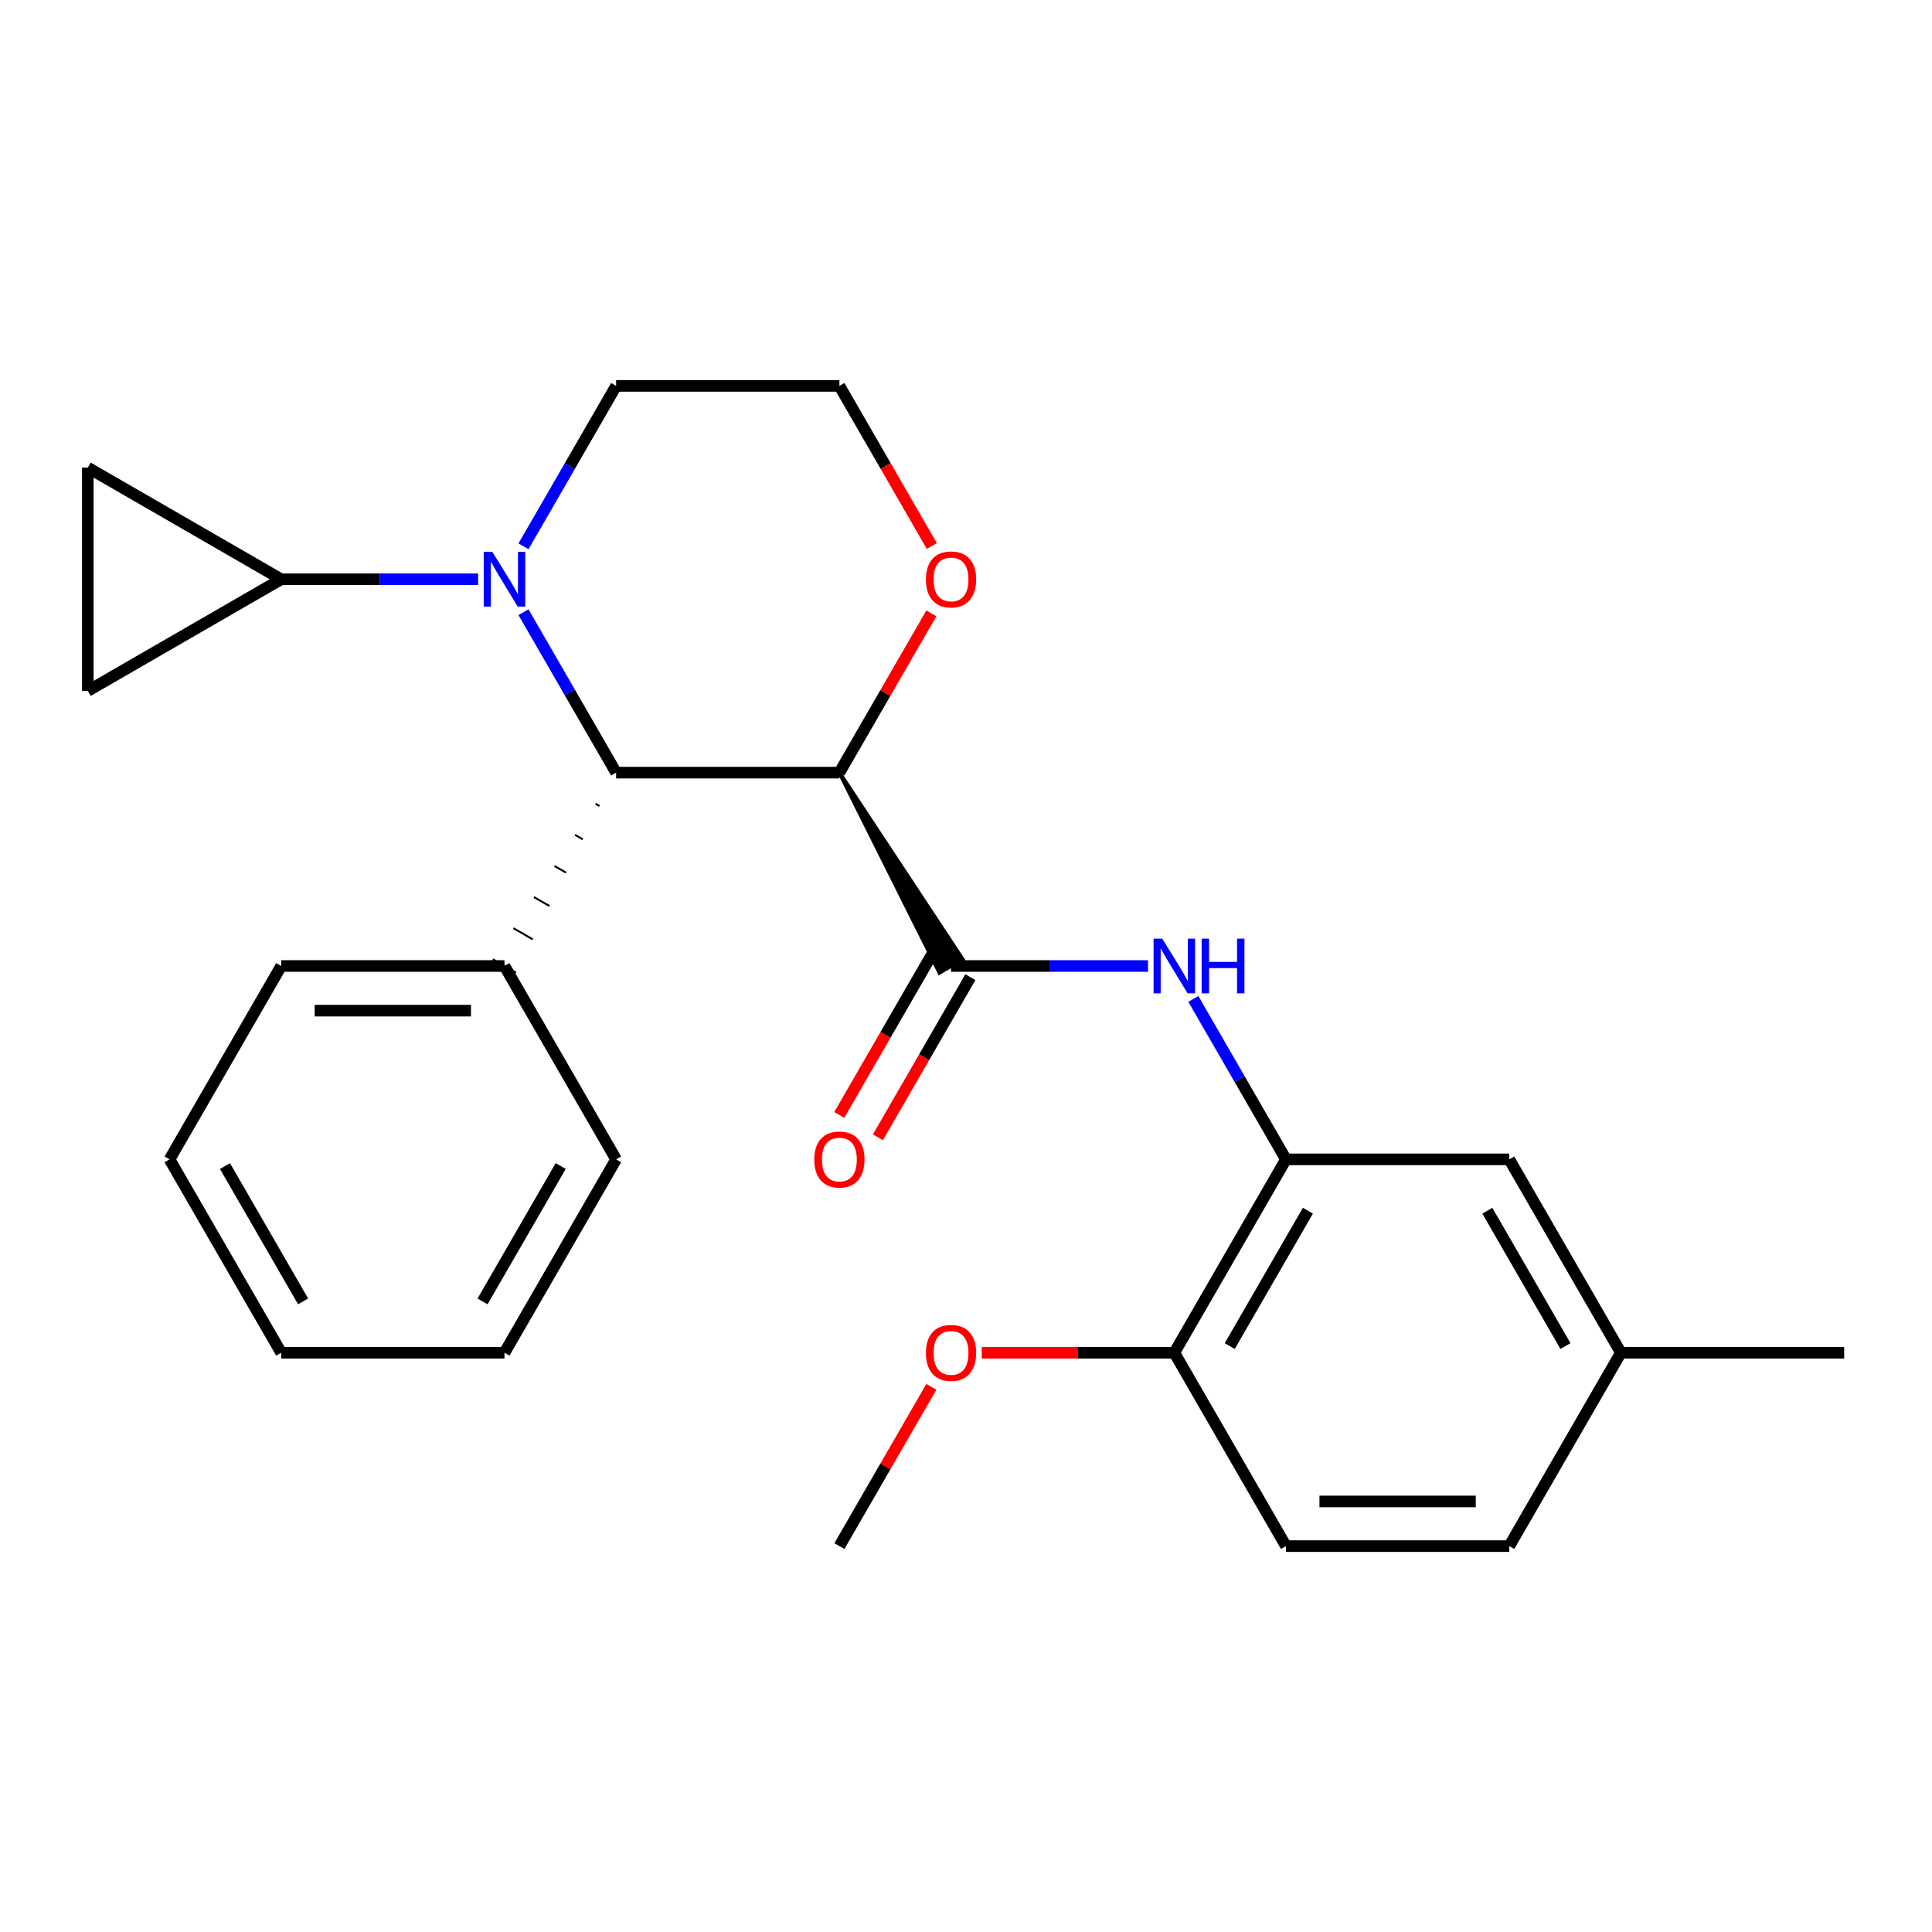 <?xml version='1.0' encoding='iso-8859-1'?>
<svg version='1.1' baseProfile='full'
              xmlns='http://www.w3.org/2000/svg'
                      xmlns:rdkit='http://www.rdkit.org/xml'
                      xmlns:xlink='http://www.w3.org/1999/xlink'
                  xml:space='preserve'
width='1000px' height='1000px' viewBox='0 0 1000 1000'>
<!-- END OF HEADER -->
<rect style='opacity:1.0;fill:#FFFFFF;stroke:none' width='1000' height='1000' x='0' y='0'> </rect>
<path class='bond-1' d='M 434.472,399.912 L 486.253,503.467 L 498.263,496.533 Z' style='fill:#000000;fill-rule:evenodd;fill-opacity:1;stroke:#000000;stroke-width:2px;stroke-linecap:butt;stroke-linejoin:miter;stroke-opacity:1;' />
<path class='bond-2' d='M 434.472,399.912 L 318.9,399.912' style='fill:none;fill-rule:evenodd;stroke:#000000;stroke-width:6px;stroke-linecap:butt;stroke-linejoin:miter;stroke-opacity:1' />
<path class='bond-8' d='M 434.472,399.912 L 458.27,358.692' style='fill:none;fill-rule:evenodd;stroke:#000000;stroke-width:6px;stroke-linecap:butt;stroke-linejoin:miter;stroke-opacity:1' />
<path class='bond-8' d='M 458.27,358.692 L 482.068,317.473' style='fill:none;fill-rule:evenodd;stroke:#FF0000;stroke-width:6px;stroke-linecap:butt;stroke-linejoin:miter;stroke-opacity:1' />
<path class='bond-0' d='M 270.958,316.873 L 294.929,358.392' style='fill:none;fill-rule:evenodd;stroke:#0000FF;stroke-width:6px;stroke-linecap:butt;stroke-linejoin:miter;stroke-opacity:1' />
<path class='bond-0' d='M 294.929,358.392 L 318.9,399.912' style='fill:none;fill-rule:evenodd;stroke:#000000;stroke-width:6px;stroke-linecap:butt;stroke-linejoin:miter;stroke-opacity:1' />
<path class='bond-4' d='M 247.485,299.824 L 196.514,299.824' style='fill:none;fill-rule:evenodd;stroke:#0000FF;stroke-width:6px;stroke-linecap:butt;stroke-linejoin:miter;stroke-opacity:1' />
<path class='bond-4' d='M 196.514,299.824 L 145.543,299.824' style='fill:none;fill-rule:evenodd;stroke:#000000;stroke-width:6px;stroke-linecap:butt;stroke-linejoin:miter;stroke-opacity:1' />
<path class='bond-26' d='M 270.958,282.774 L 294.929,241.255' style='fill:none;fill-rule:evenodd;stroke:#0000FF;stroke-width:6px;stroke-linecap:butt;stroke-linejoin:miter;stroke-opacity:1' />
<path class='bond-26' d='M 294.929,241.255 L 318.9,199.736' style='fill:none;fill-rule:evenodd;stroke:#000000;stroke-width:6px;stroke-linecap:butt;stroke-linejoin:miter;stroke-opacity:1' />
<path class='bond-3' d='M 492.258,500 L 543.229,500' style='fill:none;fill-rule:evenodd;stroke:#000000;stroke-width:6px;stroke-linecap:butt;stroke-linejoin:miter;stroke-opacity:1' />
<path class='bond-3' d='M 543.229,500 L 594.201,500' style='fill:none;fill-rule:evenodd;stroke:#0000FF;stroke-width:6px;stroke-linecap:butt;stroke-linejoin:miter;stroke-opacity:1' />
<path class='bond-9' d='M 482.249,494.221 L 458.324,535.661' style='fill:none;fill-rule:evenodd;stroke:#000000;stroke-width:6px;stroke-linecap:butt;stroke-linejoin:miter;stroke-opacity:1' />
<path class='bond-9' d='M 458.324,535.661 L 434.399,577.1' style='fill:none;fill-rule:evenodd;stroke:#FF0000;stroke-width:6px;stroke-linecap:butt;stroke-linejoin:miter;stroke-opacity:1' />
<path class='bond-9' d='M 502.267,505.779 L 478.342,547.218' style='fill:none;fill-rule:evenodd;stroke:#000000;stroke-width:6px;stroke-linecap:butt;stroke-linejoin:miter;stroke-opacity:1' />
<path class='bond-9' d='M 478.342,547.218 L 454.417,588.657' style='fill:none;fill-rule:evenodd;stroke:#FF0000;stroke-width:6px;stroke-linecap:butt;stroke-linejoin:miter;stroke-opacity:1' />
<path class='bond-12' d='M 308.269,416.015 L 310.27,417.171' style='fill:none;fill-rule:evenodd;stroke:#000000;stroke-width:1.0px;stroke-linecap:butt;stroke-linejoin:miter;stroke-opacity:1' />
<path class='bond-12' d='M 297.637,432.119 L 301.64,434.43' style='fill:none;fill-rule:evenodd;stroke:#000000;stroke-width:1.0px;stroke-linecap:butt;stroke-linejoin:miter;stroke-opacity:1' />
<path class='bond-12' d='M 287.005,448.222 L 293.01,451.69' style='fill:none;fill-rule:evenodd;stroke:#000000;stroke-width:1.0px;stroke-linecap:butt;stroke-linejoin:miter;stroke-opacity:1' />
<path class='bond-12' d='M 276.373,464.326 L 284.38,468.949' style='fill:none;fill-rule:evenodd;stroke:#000000;stroke-width:1.0px;stroke-linecap:butt;stroke-linejoin:miter;stroke-opacity:1' />
<path class='bond-12' d='M 265.741,480.429 L 275.75,486.208' style='fill:none;fill-rule:evenodd;stroke:#000000;stroke-width:1.0px;stroke-linecap:butt;stroke-linejoin:miter;stroke-opacity:1' />
<path class='bond-12' d='M 255.109,496.533 L 267.12,503.467' style='fill:none;fill-rule:evenodd;stroke:#000000;stroke-width:1.0px;stroke-linecap:butt;stroke-linejoin:miter;stroke-opacity:1' />
<path class='bond-5' d='M 617.673,517.049 L 641.645,558.569' style='fill:none;fill-rule:evenodd;stroke:#0000FF;stroke-width:6px;stroke-linecap:butt;stroke-linejoin:miter;stroke-opacity:1' />
<path class='bond-5' d='M 641.645,558.569 L 665.616,600.088' style='fill:none;fill-rule:evenodd;stroke:#000000;stroke-width:6px;stroke-linecap:butt;stroke-linejoin:miter;stroke-opacity:1' />
<path class='bond-6' d='M 145.543,299.824 L 45.455,357.61' style='fill:none;fill-rule:evenodd;stroke:#000000;stroke-width:6px;stroke-linecap:butt;stroke-linejoin:miter;stroke-opacity:1' />
<path class='bond-7' d='M 145.543,299.824 L 45.455,242.038' style='fill:none;fill-rule:evenodd;stroke:#000000;stroke-width:6px;stroke-linecap:butt;stroke-linejoin:miter;stroke-opacity:1' />
<path class='bond-10' d='M 665.616,600.088 L 607.83,700.176' style='fill:none;fill-rule:evenodd;stroke:#000000;stroke-width:6px;stroke-linecap:butt;stroke-linejoin:miter;stroke-opacity:1' />
<path class='bond-10' d='M 676.966,626.659 L 636.515,696.72' style='fill:none;fill-rule:evenodd;stroke:#000000;stroke-width:6px;stroke-linecap:butt;stroke-linejoin:miter;stroke-opacity:1' />
<path class='bond-11' d='M 665.616,600.088 L 781.188,600.088' style='fill:none;fill-rule:evenodd;stroke:#000000;stroke-width:6px;stroke-linecap:butt;stroke-linejoin:miter;stroke-opacity:1' />
<path class='bond-27' d='M 45.455,357.61 L 45.455,242.038' style='fill:none;fill-rule:evenodd;stroke:#000000;stroke-width:6px;stroke-linecap:butt;stroke-linejoin:miter;stroke-opacity:1' />
<path class='bond-16' d='M 482.322,282.614 L 458.397,241.175' style='fill:none;fill-rule:evenodd;stroke:#FF0000;stroke-width:6px;stroke-linecap:butt;stroke-linejoin:miter;stroke-opacity:1' />
<path class='bond-16' d='M 458.397,241.175 L 434.472,199.736' style='fill:none;fill-rule:evenodd;stroke:#000000;stroke-width:6px;stroke-linecap:butt;stroke-linejoin:miter;stroke-opacity:1' />
<path class='bond-13' d='M 607.83,700.176 L 665.616,800.264' style='fill:none;fill-rule:evenodd;stroke:#000000;stroke-width:6px;stroke-linecap:butt;stroke-linejoin:miter;stroke-opacity:1' />
<path class='bond-18' d='M 607.83,700.176 L 557.989,700.176' style='fill:none;fill-rule:evenodd;stroke:#000000;stroke-width:6px;stroke-linecap:butt;stroke-linejoin:miter;stroke-opacity:1' />
<path class='bond-18' d='M 557.989,700.176 L 508.147,700.176' style='fill:none;fill-rule:evenodd;stroke:#FF0000;stroke-width:6px;stroke-linecap:butt;stroke-linejoin:miter;stroke-opacity:1' />
<path class='bond-15' d='M 781.188,600.088 L 838.974,700.176' style='fill:none;fill-rule:evenodd;stroke:#000000;stroke-width:6px;stroke-linecap:butt;stroke-linejoin:miter;stroke-opacity:1' />
<path class='bond-15' d='M 769.838,626.659 L 810.288,696.72' style='fill:none;fill-rule:evenodd;stroke:#000000;stroke-width:6px;stroke-linecap:butt;stroke-linejoin:miter;stroke-opacity:1' />
<path class='bond-19' d='M 261.115,500 L 145.543,500' style='fill:none;fill-rule:evenodd;stroke:#000000;stroke-width:6px;stroke-linecap:butt;stroke-linejoin:miter;stroke-opacity:1' />
<path class='bond-19' d='M 243.779,523.114 L 162.878,523.114' style='fill:none;fill-rule:evenodd;stroke:#000000;stroke-width:6px;stroke-linecap:butt;stroke-linejoin:miter;stroke-opacity:1' />
<path class='bond-20' d='M 261.115,500 L 318.9,600.088' style='fill:none;fill-rule:evenodd;stroke:#000000;stroke-width:6px;stroke-linecap:butt;stroke-linejoin:miter;stroke-opacity:1' />
<path class='bond-29' d='M 665.616,800.264 L 781.188,800.264' style='fill:none;fill-rule:evenodd;stroke:#000000;stroke-width:6px;stroke-linecap:butt;stroke-linejoin:miter;stroke-opacity:1' />
<path class='bond-29' d='M 682.952,777.15 L 763.852,777.15' style='fill:none;fill-rule:evenodd;stroke:#000000;stroke-width:6px;stroke-linecap:butt;stroke-linejoin:miter;stroke-opacity:1' />
<path class='bond-14' d='M 318.9,199.736 L 434.472,199.736' style='fill:none;fill-rule:evenodd;stroke:#000000;stroke-width:6px;stroke-linecap:butt;stroke-linejoin:miter;stroke-opacity:1' />
<path class='bond-17' d='M 838.974,700.176 L 781.188,800.264' style='fill:none;fill-rule:evenodd;stroke:#000000;stroke-width:6px;stroke-linecap:butt;stroke-linejoin:miter;stroke-opacity:1' />
<path class='bond-21' d='M 838.974,700.176 L 954.545,700.176' style='fill:none;fill-rule:evenodd;stroke:#000000;stroke-width:6px;stroke-linecap:butt;stroke-linejoin:miter;stroke-opacity:1' />
<path class='bond-22' d='M 482.068,717.826 L 458.27,759.045' style='fill:none;fill-rule:evenodd;stroke:#FF0000;stroke-width:6px;stroke-linecap:butt;stroke-linejoin:miter;stroke-opacity:1' />
<path class='bond-22' d='M 458.27,759.045 L 434.472,800.264' style='fill:none;fill-rule:evenodd;stroke:#000000;stroke-width:6px;stroke-linecap:butt;stroke-linejoin:miter;stroke-opacity:1' />
<path class='bond-24' d='M 145.543,500 L 87.757,600.088' style='fill:none;fill-rule:evenodd;stroke:#000000;stroke-width:6px;stroke-linecap:butt;stroke-linejoin:miter;stroke-opacity:1' />
<path class='bond-23' d='M 318.9,600.088 L 261.115,700.176' style='fill:none;fill-rule:evenodd;stroke:#000000;stroke-width:6px;stroke-linecap:butt;stroke-linejoin:miter;stroke-opacity:1' />
<path class='bond-23' d='M 290.215,603.544 L 249.765,673.606' style='fill:none;fill-rule:evenodd;stroke:#000000;stroke-width:6px;stroke-linecap:butt;stroke-linejoin:miter;stroke-opacity:1' />
<path class='bond-25' d='M 261.115,700.176 L 145.543,700.176' style='fill:none;fill-rule:evenodd;stroke:#000000;stroke-width:6px;stroke-linecap:butt;stroke-linejoin:miter;stroke-opacity:1' />
<path class='bond-28' d='M 87.757,600.088 L 145.543,700.176' style='fill:none;fill-rule:evenodd;stroke:#000000;stroke-width:6px;stroke-linecap:butt;stroke-linejoin:miter;stroke-opacity:1' />
<path class='bond-28' d='M 116.442,603.544 L 156.892,673.606' style='fill:none;fill-rule:evenodd;stroke:#000000;stroke-width:6px;stroke-linecap:butt;stroke-linejoin:miter;stroke-opacity:1' />
<path  class='atom-1' d='M 254.855 285.664
L 264.135 300.664
Q 265.055 302.144, 266.535 304.824
Q 268.015 307.504, 268.095 307.664
L 268.095 285.664
L 271.855 285.664
L 271.855 313.984
L 267.975 313.984
L 258.015 297.584
Q 256.855 295.664, 255.615 293.464
Q 254.415 291.264, 254.055 290.584
L 254.055 313.984
L 250.375 313.984
L 250.375 285.664
L 254.855 285.664
' fill='#0000FF'/>
<path  class='atom-4' d='M 601.57 485.84
L 610.85 500.84
Q 611.77 502.32, 613.25 505
Q 614.73 507.68, 614.81 507.84
L 614.81 485.84
L 618.57 485.84
L 618.57 514.16
L 614.69 514.16
L 604.73 497.76
Q 603.57 495.84, 602.33 493.64
Q 601.13 491.44, 600.77 490.76
L 600.77 514.16
L 597.09 514.16
L 597.09 485.84
L 601.57 485.84
' fill='#0000FF'/>
<path  class='atom-4' d='M 621.97 485.84
L 625.81 485.84
L 625.81 497.88
L 640.29 497.88
L 640.29 485.84
L 644.13 485.84
L 644.13 514.16
L 640.29 514.16
L 640.29 501.08
L 625.81 501.08
L 625.81 514.16
L 621.97 514.16
L 621.97 485.84
' fill='#0000FF'/>
<path  class='atom-9' d='M 479.258 299.904
Q 479.258 293.104, 482.618 289.304
Q 485.978 285.504, 492.258 285.504
Q 498.538 285.504, 501.898 289.304
Q 505.258 293.104, 505.258 299.904
Q 505.258 306.784, 501.858 310.704
Q 498.458 314.584, 492.258 314.584
Q 486.018 314.584, 482.618 310.704
Q 479.258 306.824, 479.258 299.904
M 492.258 311.384
Q 496.578 311.384, 498.898 308.504
Q 501.258 305.584, 501.258 299.904
Q 501.258 294.344, 498.898 291.544
Q 496.578 288.704, 492.258 288.704
Q 487.938 288.704, 485.578 291.504
Q 483.258 294.304, 483.258 299.904
Q 483.258 305.624, 485.578 308.504
Q 487.938 311.384, 492.258 311.384
' fill='#FF0000'/>
<path  class='atom-10' d='M 421.472 600.168
Q 421.472 593.368, 424.832 589.568
Q 428.192 585.768, 434.472 585.768
Q 440.752 585.768, 444.112 589.568
Q 447.472 593.368, 447.472 600.168
Q 447.472 607.048, 444.072 610.968
Q 440.672 614.848, 434.472 614.848
Q 428.232 614.848, 424.832 610.968
Q 421.472 607.088, 421.472 600.168
M 434.472 611.648
Q 438.792 611.648, 441.112 608.768
Q 443.472 605.848, 443.472 600.168
Q 443.472 594.608, 441.112 591.808
Q 438.792 588.968, 434.472 588.968
Q 430.152 588.968, 427.792 591.768
Q 425.472 594.568, 425.472 600.168
Q 425.472 605.888, 427.792 608.768
Q 430.152 611.648, 434.472 611.648
' fill='#FF0000'/>
<path  class='atom-19' d='M 479.258 700.256
Q 479.258 693.456, 482.618 689.656
Q 485.978 685.856, 492.258 685.856
Q 498.538 685.856, 501.898 689.656
Q 505.258 693.456, 505.258 700.256
Q 505.258 707.136, 501.858 711.056
Q 498.458 714.936, 492.258 714.936
Q 486.018 714.936, 482.618 711.056
Q 479.258 707.176, 479.258 700.256
M 492.258 711.736
Q 496.578 711.736, 498.898 708.856
Q 501.258 705.936, 501.258 700.256
Q 501.258 694.696, 498.898 691.896
Q 496.578 689.056, 492.258 689.056
Q 487.938 689.056, 485.578 691.856
Q 483.258 694.656, 483.258 700.256
Q 483.258 705.976, 485.578 708.856
Q 487.938 711.736, 492.258 711.736
' fill='#FF0000'/>
</svg>
